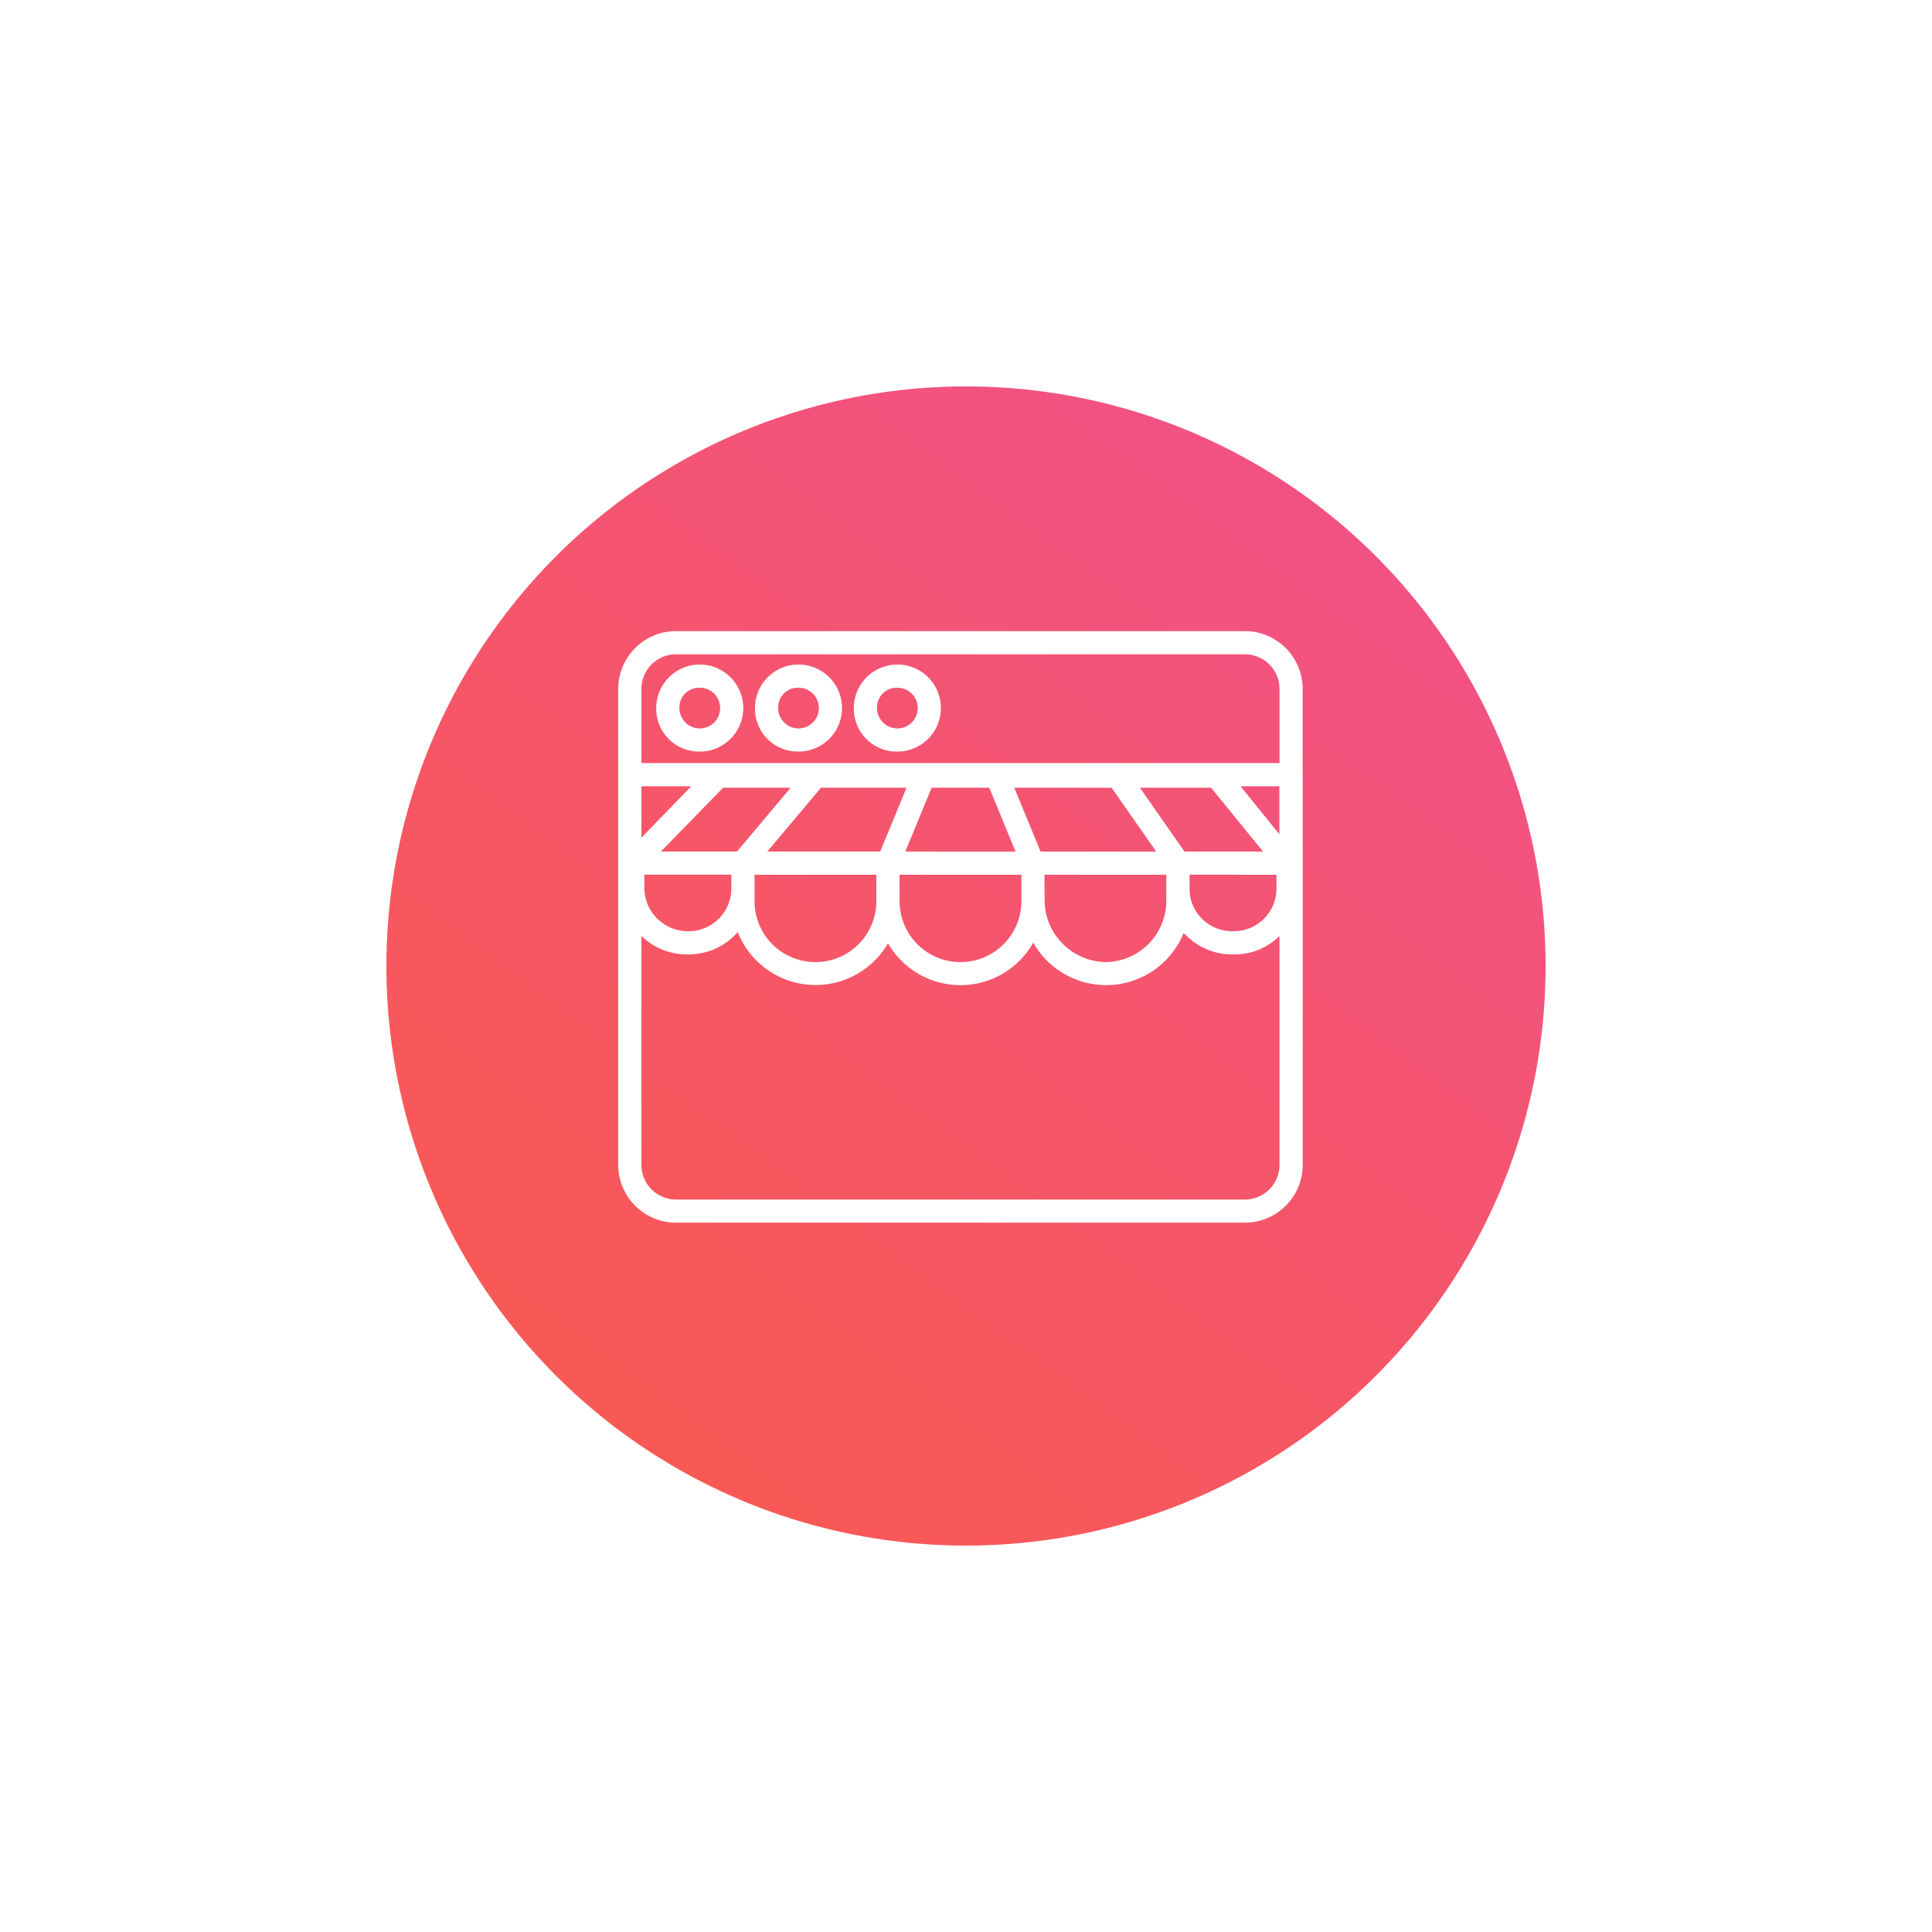 <svg xmlns="http://www.w3.org/2000/svg" xmlns:xlink="http://www.w3.org/1999/xlink" width="150" height="150" viewBox="0 0 150 150">
  <defs>
    <linearGradient id="linear-gradient" x1="2.103" y1="-1.672" x2="-0.364" y2="1.677" gradientUnits="objectBoundingBox">
      <stop offset="0" stop-color="#e040fb"/>
      <stop offset="0.108" stop-color="#e040f9"/>
      <stop offset="0.372" stop-color="#ed4da4"/>
      <stop offset="0.67" stop-color="#f65666"/>
      <stop offset="0.887" stop-color="#fc5c40"/>
      <stop offset="1" stop-color="#fe5e31"/>
    </linearGradient>
    <filter id="Ellipse_48" x="0" y="0" width="150" height="150" filterUnits="userSpaceOnUse">
      <feOffset dy="3" input="SourceAlpha"/>
      <feGaussianBlur stdDeviation="10" result="blur"/>
      <feFlood flood-opacity="0.102"/>
      <feComposite operator="in" in2="blur"/>
      <feComposite in="SourceGraphic"/>
    </filter>
  </defs>
  <g id="Group_402" data-name="Group 402" transform="translate(-1414 -2815)">
    <g transform="matrix(1, 0, 0, 1, 1414, 2815)" filter="url(#Ellipse_48)">
      <circle id="Ellipse_48-2" data-name="Ellipse 48" cx="45" cy="45" r="45" transform="translate(30 27)" fill="url(#linear-gradient)"/>
    </g>
    <g id="Group_369" data-name="Group 369" transform="translate(1462 2832)">
      <path id="Path_753" data-name="Path 753" d="M53.137,43.168v-6.6A4.492,4.492,0,0,0,48.7,32H4.441A4.492,4.492,0,0,0,0,36.564v36.8a4.492,4.492,0,0,0,4.441,4.564H48.7a4.492,4.492,0,0,0,4.442-4.564v-30.2ZM1.8,44.046H5.668L1.8,48.036Zm.225,6.867H8.781v1.1A3.319,3.319,0,0,1,5.452,55.3H5.379a3.39,3.39,0,0,1-3.353-3.253Zm1.285-1.8,4.832-4.953h5.243L9.219,49.112Zm12.43-4.953h6.641l-2.04,4.953H11.574Zm-5.158,6.755h9.457v2.054a4.728,4.728,0,0,1-9.457,0Zm11.258,0H31.3v2.054a4.728,4.728,0,0,1-9.457,0Zm.45-1.8,2.039-4.953h4.478l2.039,4.953Zm10.8,0h-.3l-2.039-4.953h7.557l3.458,4.953Zm.005,1.8h9.457v2.054a4.761,4.761,0,0,1-4.724,4.727A4.837,4.837,0,0,1,33.1,52.972Zm11.3-1.8h-.431l-3.457-4.953h5.523l4.034,4.953Zm6.711,1.8v1.1A3.318,3.318,0,0,1,47.778,55.3H47.7a3.321,3.321,0,0,1-2.344-.938,3.245,3.245,0,0,1-1-2.315V50.913Zm-2.788-6.867h3.013v3.727ZM4.441,33.8H48.7a2.689,2.689,0,0,1,2.64,2.763v5.68H1.8v-5.68A2.689,2.689,0,0,1,4.441,33.8ZM48.7,76.13H4.441A2.689,2.689,0,0,1,1.8,73.367V55.67A5.062,5.062,0,0,0,5.379,57.1h.084a5.049,5.049,0,0,0,3.813-1.733,6.5,6.5,0,0,0,11.669.867,6.488,6.488,0,0,0,11.277-.049A6.5,6.5,0,0,0,43.9,55.436c.069.077.14.137.215.211A5.051,5.051,0,0,0,47.693,57.1h.1a4.917,4.917,0,0,0,3.546-1.431V73.367A2.689,2.689,0,0,1,48.7,76.13Z" fill="#fff"/>
      <path id="Path_754" data-name="Path 754" d="M97.6,61.8a3.379,3.379,0,1,0-3.261-3.376A3.324,3.324,0,0,0,97.6,61.8Zm0-4.952a1.58,1.58,0,1,1-1.46,1.576A1.523,1.523,0,0,1,97.6,56.844Z" transform="translate(-83.723 -20.449)" fill="#fff"/>
      <path id="Path_755" data-name="Path 755" d="M165.741,61.8a3.379,3.379,0,1,0-3.261-3.376A3.324,3.324,0,0,0,165.741,61.8Zm0-4.952a1.58,1.58,0,1,1-1.46,1.576A1.523,1.523,0,0,1,165.741,56.844Z" transform="translate(-144.188 -20.449)" fill="#fff"/>
      <path id="Path_756" data-name="Path 756" d="M29.468,61.8a3.379,3.379,0,1,0-3.261-3.376A3.324,3.324,0,0,0,29.468,61.8Zm0-4.952a1.58,1.58,0,1,1-1.46,1.576A1.523,1.523,0,0,1,29.468,56.844Z" transform="translate(-23.257 -20.449)" fill="#fff"/>
    </g>
  </g>
</svg>
